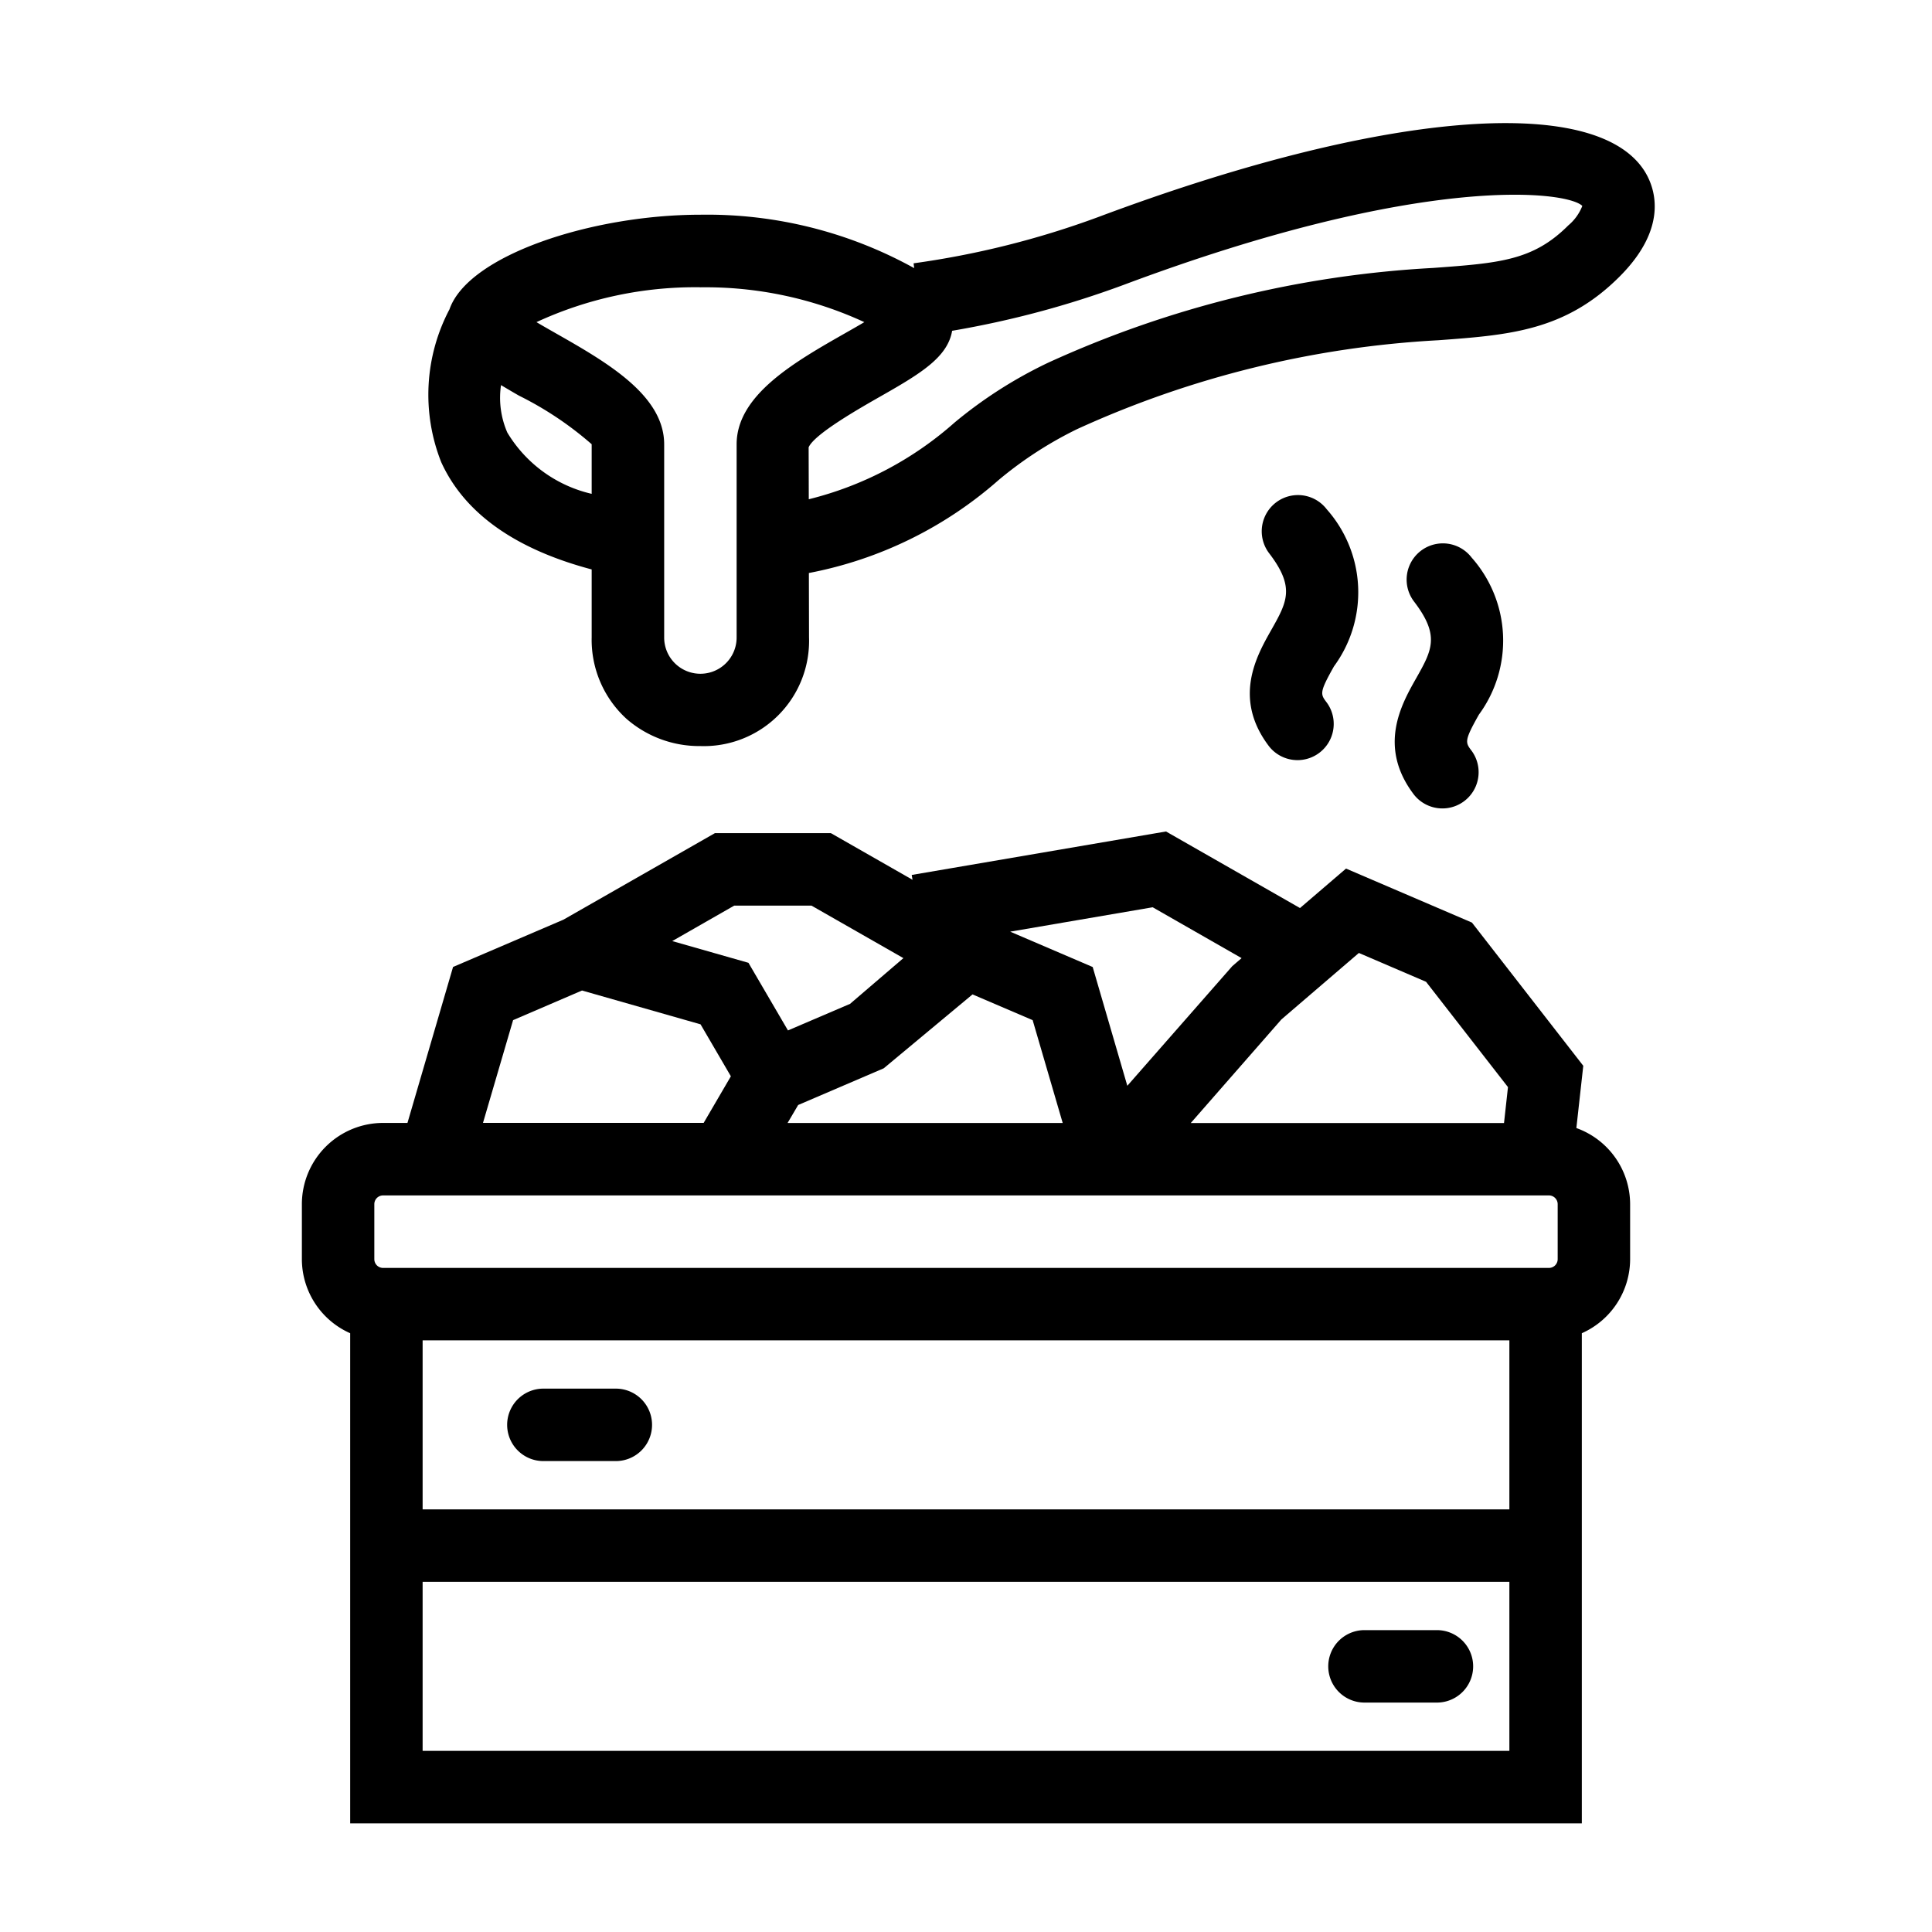 <?xml version="1.0" encoding="UTF-8"?>
<svg xmlns="http://www.w3.org/2000/svg" id="sanarium" width="80" height="80" viewBox="0 0 80 80">
  <rect id="Rechteck_226" data-name="Rechteck 226" width="80" height="80" fill="none"></rect>
  <g id="Gruppe_2187" data-name="Gruppe 2187" transform="translate(12.5 5.097)">
    <path id="Pfad_4382" data-name="Pfad 4382" d="M59.024,29.495l.286-2.578L54.7,20.987l-5.214-2.236-1.906,1.634-5.548-3.17-10.53,1.8.034.2-3.382-1.932h-4.8l-6.274,3.584-4.57,1.958-1.888,6.458H9.612A3.366,3.366,0,0,0,6.25,32.647v2.278a3.36,3.36,0,0,0,2,3.066V58.285h51V37.991a3.362,3.362,0,0,0,2-3.068V32.645A3.357,3.357,0,0,0,59.024,29.495Zm-9.006-7.25L52.8,23.439,56.192,27.8l-.164,1.488H43.056l3.754-4.29ZM26.8,28.541l3.544-1.52,3.676-3.06,2.49,1.066,1.244,4.258H26.362Zm18.362-6.082-.384.33-4.348,4.956-1.434-4.918-3.416-1.464,5.9-1.01Zm-21.01-2.174h3.2l3.806,2.174-2.21,1.894-2.57,1.1-1.636-2.8-3.156-.9Zm-9.156,4.742L17.85,23.8l4.908,1.4,1.256,2.152-1.126,1.928H13.75ZM9.25,32.647a.362.362,0,0,1,.362-.362H57.888a.362.362,0,0,1,.362.362v2.278a.362.362,0,0,1-.362.362H9.612a.362.362,0,0,1-.362-.362Zm47,22.638h-45v-7h45Zm-45-10v-7h45v7Z" transform="translate(-6.25 12.118)"></path>
    <path id="Pfad_4383" data-name="Pfad 4383" d="M15,28.75H12a1.5,1.5,0,0,0,0,3h3a1.5,1.5,0,0,0,0-3Z" transform="translate(-2 23.653)"></path>
    <path id="Pfad_4384" data-name="Pfad 4384" d="M29,36.75h3a1.5,1.5,0,0,0,0-3H29a1.5,1.5,0,0,0,0,3Z" transform="translate(15 28.653)"></path>
    <path id="Pfad_4385" data-name="Pfad 4385" d="M9.415,16.588c.958,2.108,3.056,3.6,6.23,4.442v2.814a4.428,4.428,0,0,0,1.442,3.372,4.583,4.583,0,0,0,3.058,1.128,4.358,4.358,0,0,0,4.5-4.5l-.006-2.666a16.576,16.576,0,0,0,7.85-3.844,15.972,15.972,0,0,1,3.248-2.11A41.305,41.305,0,0,1,50.7,11.54c2.938-.216,5.258-.386,7.506-2.634,2.114-2.114,1.42-3.772,1.026-4.386C57.167,1.312,48.287,2.066,36.617,6.44a36.414,36.414,0,0,1-7.642,1.914l.024.2a17.7,17.7,0,0,0-8.854-2.212c-4.476,0-9.61,1.672-10.388,3.918A7.582,7.582,0,0,0,9.415,16.588Zm21.156-5.44a39.469,39.469,0,0,0,7.1-1.9C50.091,4.594,56.057,5.364,56.665,5.978a2,2,0,0,1-.58.806c-1.458,1.458-2.844,1.56-5.6,1.762a44.025,44.025,0,0,0-15.926,3.918,18.42,18.42,0,0,0-3.892,2.488,14.256,14.256,0,0,1-6.032,3.172l-.006-2.15c.234-.55,2.12-1.622,3.026-2.138C29.3,12.9,30.385,12.232,30.571,11.148Zm-10.426-1.8a15.682,15.682,0,0,1,6.79,1.442c-.256.152-.528.306-.766.442-2.12,1.206-4.522,2.574-4.522,4.618v8a1.5,1.5,0,0,1-3,0v-8c0-2.044-2.4-3.412-4.522-4.618-.238-.136-.51-.29-.766-.442A15.646,15.646,0,0,1,20.145,9.346Zm-4.5,6.5V17.9a5.525,5.525,0,0,1-3.492-2.536,3.6,3.6,0,0,1-.262-1.966c.244.144.474.282.748.438A14.039,14.039,0,0,1,15.645,15.846Z" transform="translate(-3.645 -2.548)"></path>
    <path id="Pfad_4386" data-name="Pfad 4386" d="M29.062,10.839a1.5,1.5,0,0,0-2.384,1.822c1.082,1.416.744,2.012.072,3.2-.594,1.052-1.59,2.814-.072,4.8a1.5,1.5,0,0,0,2.384-1.82c-.266-.35-.314-.412.3-1.5A5.18,5.18,0,0,0,29.062,10.839Z" transform="translate(13.376 5.153)"></path>
    <path id="Pfad_4387" data-name="Pfad 4387" d="M32.062,11.839a1.5,1.5,0,0,0-2.384,1.822c1.082,1.416.744,2.012.072,3.2-.594,1.052-1.59,2.814-.072,4.8a1.5,1.5,0,0,0,2.384-1.82c-.266-.35-.314-.412.3-1.5A5.18,5.18,0,0,0,32.062,11.839Z" transform="translate(16.376 6.153)"></path>
  </g>
</svg>
